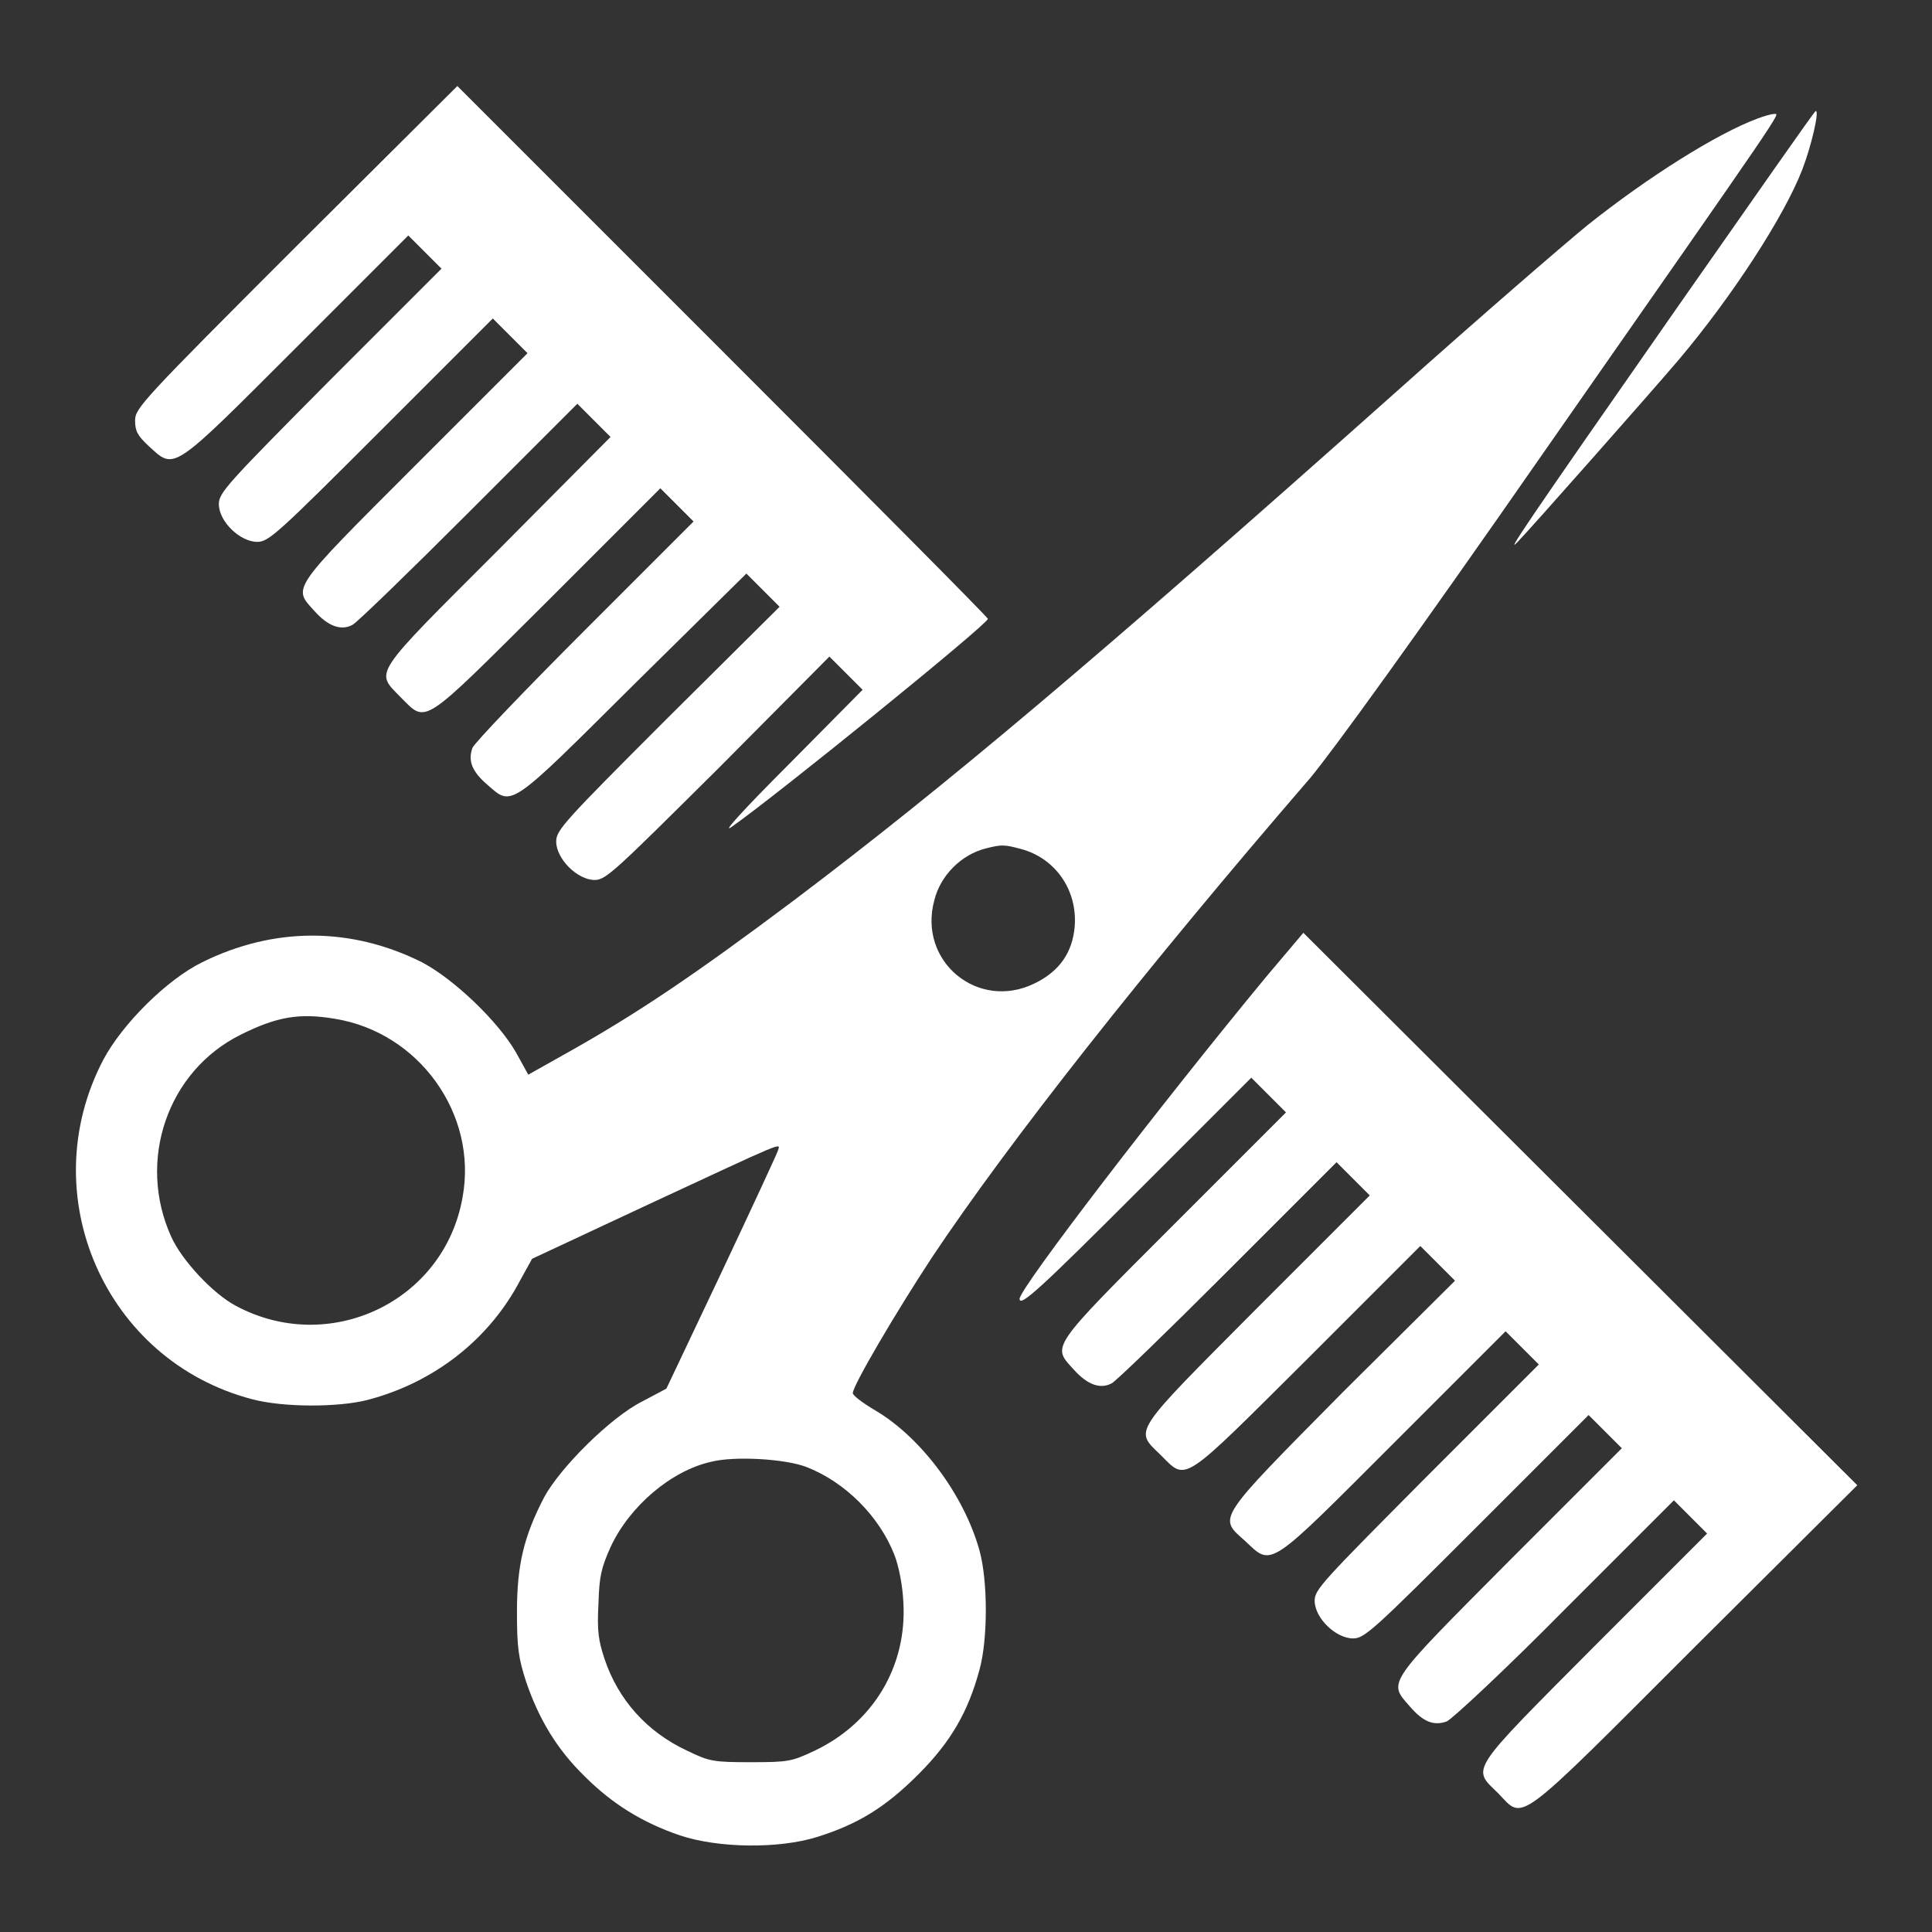 <svg xmlns="http://www.w3.org/2000/svg" xmlns:xlink="http://www.w3.org/1999/xlink" version="1.1" x="0px" y="0px" viewBox="0 0 256 256" enable-background="new 0 0 256 256" xml:space="preserve">
<rect x="0" y="0" width="256" height="256" fill="#333333" stroke="none"/>
<g><g><g><path fill="#fff" d="M39.2,32.7C18.9,53,17.9,54.1,17.9,55.7c0,1.4,0.3,2,1.8,3.4c3.5,3.2,2.9,3.6,19.6-13.1l14.8-14.8l2.2,2.2l2.2,2.2L43.7,50.4C30,64.2,29,65.3,29,66.8c0,2.3,2.8,5,5.1,5c1.5,0,2.7-1.1,16.4-14.8l14.8-14.8l2.3,2.3l2.3,2.3L54.9,61.8C38.3,78.4,38.8,77.8,41.7,81c1.8,2,3.5,2.6,5,1.8c0.6-0.3,7.5-7,15.4-14.9l14.4-14.4l2.2,2.2l2.2,2.2L66,72.9C49.1,89.8,49.7,88.9,53.1,92.4c3.5,3.5,2.6,4,19.5-12.8l14.9-14.9l2.2,2.2l2.2,2.2L77.5,83.5c-7.9,7.9-14.6,14.9-14.9,15.6c-0.6,1.7-0.1,3.1,2,4.9c3.3,2.9,2.8,3.2,19.4-13.3L98.9,76l2.2,2.2l2.2,2.2L88.5,95.1c-13.8,13.8-14.8,14.9-14.8,16.4c0,2.3,2.8,5.1,5.1,5.1c1.5,0,2.7-1.2,16.4-14.8L109.9,87l2.2,2.2l2.2,2.2l-9.8,9.9c-5.9,5.9-8.9,9.2-7.6,8.3c6-4.2,34-26.9,34-27.6c0-0.2-15.8-16.1-35.2-35.5L60.6,11.4L39.2,32.7z"/><path fill="#fff" d="M222.2,40.8c-20.8,29.8-22.7,32.7-21.1,31c1.4-1.4,18.1-20.3,21.4-24.2c7-8.3,13.9-18.9,16.3-25.1c1.2-3.1,2.3-7.8,1.8-7.8C240.5,14.6,232.3,26.4,222.2,40.8z"/><path fill="#fff" d="M232.9,15.7c-5.4,2-14.6,7.8-22.5,14.1c-2.6,2.1-14.2,12.1-25.6,22.3c-40.1,35.7-59.6,52.1-79.6,67.2c-13.2,9.9-20.9,15.1-30.4,20.4l-4.8,2.7l-1.6-2.9c-2.4-4.2-8.3-9.8-12.5-12c-9.4-4.7-19.6-4.7-29.1,0c-4.7,2.3-10.6,8.2-13.1,12.9c-9.4,17.9,0.2,39.9,19.7,45c4.1,1.1,11.4,1.1,15.3,0.1c8.8-2.3,16.1-8,20.2-15.8l1.6-2.9l15.4-7.2c18.3-8.5,17.5-8.2,17.2-7.2c-0.1,0.4-3.5,7.7-7.5,16.2L88.3,184l-3.2,1.7c-4.2,2.1-10.9,8.8-13,12.7c-2.7,5.2-3.6,9-3.6,15.2c0,4.7,0.2,6.1,1.2,9.2c1.7,5,4.1,9,7.8,12.6c3.6,3.6,7.6,6.1,12.6,7.8c5.1,1.7,13.1,1.8,18.2,0.2c5.4-1.7,9-3.9,13.4-8.3c4.3-4.3,6.6-8.3,8.1-13.9c1.1-4,1.1-11.7,0-15.7c-2-7.3-7.7-15-13.8-18.6c-1.7-1-3-2-3-2.3c0-1,5.7-10.7,10.5-18c10.2-15.3,28.1-38,50.1-63.5c3-3.6,13.6-18.2,31.4-43.8c32.1-46,30.9-44.2,30.1-44.2C234.7,15.1,233.7,15.4,232.9,15.7z M135.3,112.5c4.5,1.2,7.5,5.4,7.1,10.3c-0.3,3.4-2,5.9-5.3,7.5c-7.5,3.7-15.5-2.9-13.3-11c0.8-3.3,3.6-6.1,6.9-6.9C132.7,111.9,133.1,111.9,135.3,112.5z M44.4,135c11.1,1.8,18.9,12.6,16.9,23.6c-2.4,13.9-17.7,21.1-30.1,14.4c-3-1.6-7.1-6-8.5-9.1c-4.6-10.1-0.5-22,9.2-26.8C36.7,134.7,39.7,134.2,44.4,135z M106.9,194.4c5.1,2,9.6,6.5,11.6,11.6c0.6,1.5,1.1,4.1,1.2,6.3c0.5,8.5-4,16-11.8,19.7c-3,1.4-3.4,1.5-8.4,1.5c-5,0-5.5-0.1-8.4-1.5c-5.4-2.5-9.2-6.8-11-12.2c-0.8-2.4-1-3.7-0.8-7.3c0.1-3.7,0.4-4.8,1.6-7.5c2.5-5.4,8-10.1,13.3-11.3C97.3,192.9,104.1,193.3,106.9,194.4z"/><path fill="#fff" d="M167.8,129.4c-13.8,16.7-32.7,41.3-32.7,42.7c0,1.2,3-1.6,15.9-14.5l14.8-14.8l2.3,2.3l2.3,2.3l-14.9,14.9c-16.6,16.6-16.1,16-13.2,19.2c1.8,2,3.5,2.6,5,1.8c0.6-0.3,7.5-7,15.4-14.9l14.4-14.4l2.2,2.2l2.2,2.2l-14.9,14.9c-16.8,16.9-16.3,16.1-12.8,19.5c3.5,3.5,2.6,4,19.5-12.8l14.9-14.9l2.3,2.3l2.3,2.3l-14.9,14.8C161,201.6,161.4,201,165,204.2c3.6,3.4,2.9,3.8,19.7-13l14.8-14.8l2.2,2.2l2.2,2.2L189,195.7c-13.7,13.8-14.8,14.9-14.8,16.4c0,2.3,2.8,5,5.1,5c1.5,0,2.7-1.1,16.4-14.8l14.8-14.8l2.2,2.2l2.2,2.2l-14.8,14.8c-16.5,16.6-16.2,16.1-13.3,19.4c1.8,2.1,3.2,2.6,4.9,2c0.7-0.3,7.8-6.9,15.7-14.9l14.4-14.4l2.2,2.2l2.2,2.2l-14.9,14.9c-16.8,16.9-16.3,16.1-12.8,19.5c3.5,3.6,1.9,4.8,26.1-19.4l21.5-21.4l-36.7-36.6l-36.7-36.6L167.8,129.4z"/></g></g></g>
</svg>